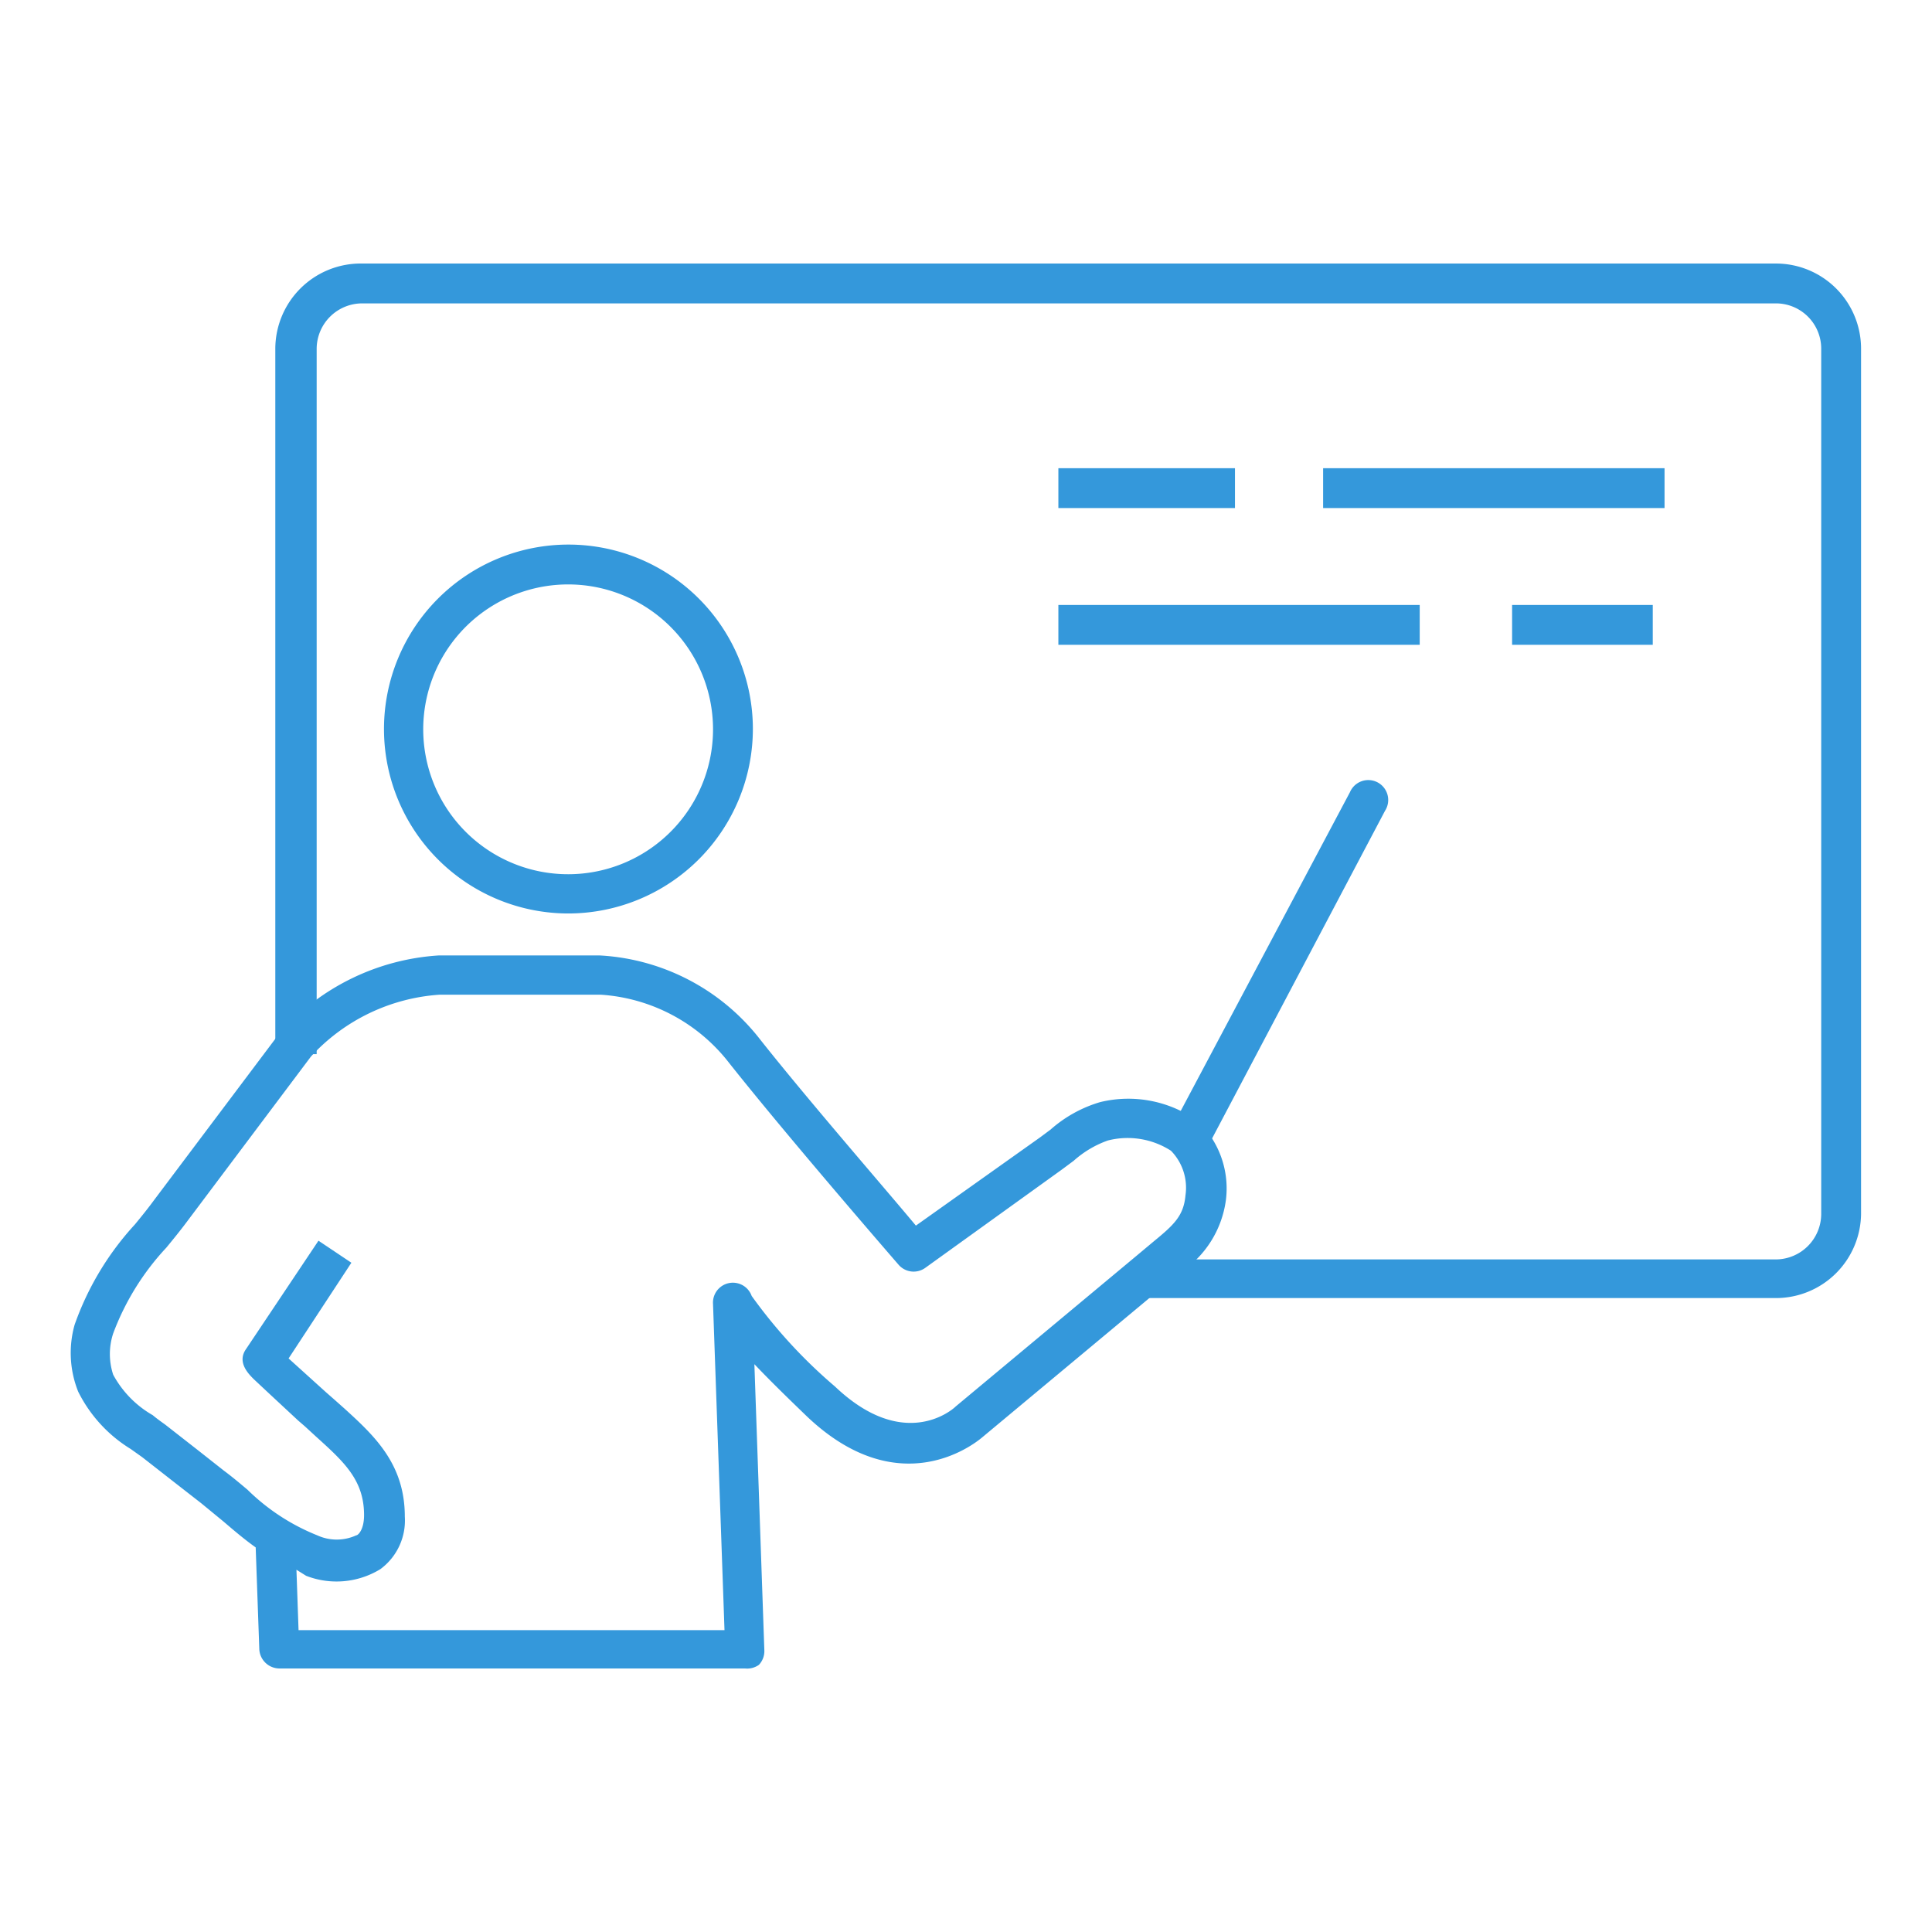 <svg id="Layer_1" data-name="Layer 1" xmlns="http://www.w3.org/2000/svg" viewBox="0 0 64 64"><defs><style>.cls-1{fill:#3498db;}</style></defs><title>space-in</title><path class="cls-1" d="M58.83,43H38V41.72H58.83a1.51,1.51,0,0,0,1.5-1.51V11.55a1.5,1.5,0,0,0-1.5-1.5H12a1.51,1.51,0,0,0-1.51,1.5V34.92H9.12V11.55A2.83,2.83,0,0,1,12,8.73H58.83a2.82,2.82,0,0,1,2.82,2.82V40.21A2.82,2.82,0,0,1,58.83,43Z"/><rect class="cls-1" x="35.06" y="15.51" width="5.85" height="1.32"/><rect class="cls-1" x="43.83" y="15.51" width="11.31" height="1.32"/><rect class="cls-1" x="35.06" y="20.04" width="11.97" height="1.32"/><rect class="cls-1" x="50.09" y="20.04" width="4.66" height="1.32"/><path class="cls-1" d="M18.83,30.26a6.11,6.11,0,1,1,6.11-6.11A6.12,6.12,0,0,1,18.83,30.26Zm0-10.9a4.8,4.8,0,1,0,4.79,4.79A4.8,4.8,0,0,0,18.83,19.36Z"/><path class="cls-1" d="M24.68,55.27H9.25a.67.67,0,0,1-.66-.63l-.12-3.38c-.38-.27-.73-.57-1.07-.86l-.73-.6-.86-.67-1.1-.86L4.33,48a4.67,4.67,0,0,1-1.74-1.9,3.45,3.45,0,0,1-.12-2.21,9.62,9.62,0,0,1,2-3.33c.23-.28.44-.54.63-.8l4.15-5.52,0,0a7.69,7.69,0,0,1,5.29-2.59h5.32a7.22,7.22,0,0,1,5.31,2.77c1.58,2,4.19,5,5.17,6.18l4.11-2.92.35-.26a4.32,4.32,0,0,1,1.64-.91,3.94,3.94,0,0,1,3.24.63,3.08,3.08,0,0,1,.93,2.61,3.41,3.41,0,0,1-1.52,2.41l-.56.46-6,5h0c-.31.26-2.78,2.17-5.8-.7-.57-.55-1.2-1.16-1.74-1.73l.33,9.48a.66.66,0,0,1-.18.48A.67.67,0,0,1,24.68,55.27ZM9.89,54H24L23.62,43.2a.66.66,0,0,1,1.28-.27,16.77,16.77,0,0,0,2.76,3c2.25,2.14,3.85.81,4,.66l0,0,6-5,.55-.46c.67-.55,1-.85,1.06-1.53a1.75,1.75,0,0,0-.48-1.48,2.65,2.65,0,0,0-2.09-.34,3.39,3.39,0,0,0-1.13.67l-.39.29L30.65,42a.66.66,0,0,1-.88-.1s-3.62-4.17-5.61-6.68a5.86,5.86,0,0,0-4.27-2.27H14.57A6.36,6.36,0,0,0,10.3,35l-4.13,5.5c-.21.28-.43.55-.66.83a8.53,8.53,0,0,0-1.76,2.84,2.18,2.18,0,0,0,0,1.37,3.42,3.42,0,0,0,1.31,1.34c.13.11.27.21.41.31l1.1.86.85.67c.27.2.53.42.78.63a7,7,0,0,0,2.31,1.51,1.55,1.55,0,0,0,1.29,0c.06,0,.26-.18.26-.67,0-1.16-.66-1.76-1.59-2.6l-.37-.34-.22-.19-1-.93-.47-.44c-.17-.17-.57-.56-.26-1l2.4-3.59,1.09.73L9.56,45l1.25,1.13.24.21.36.32c1,.91,2,1.84,2,3.58a2,2,0,0,1-.81,1.74,2.78,2.78,0,0,1-2.46.22L9.82,52ZM24.92,43Zm0,0Zm0,0Zm0,0Zm0,0Z"/><path class="cls-1" d="M39.38,38.36a.64.64,0,0,1-.3-.08.65.65,0,0,1-.28-.89l5.92-11.15a.66.66,0,1,1,1.16.62L40,38A.67.67,0,0,1,39.38,38.36Z"/></svg>